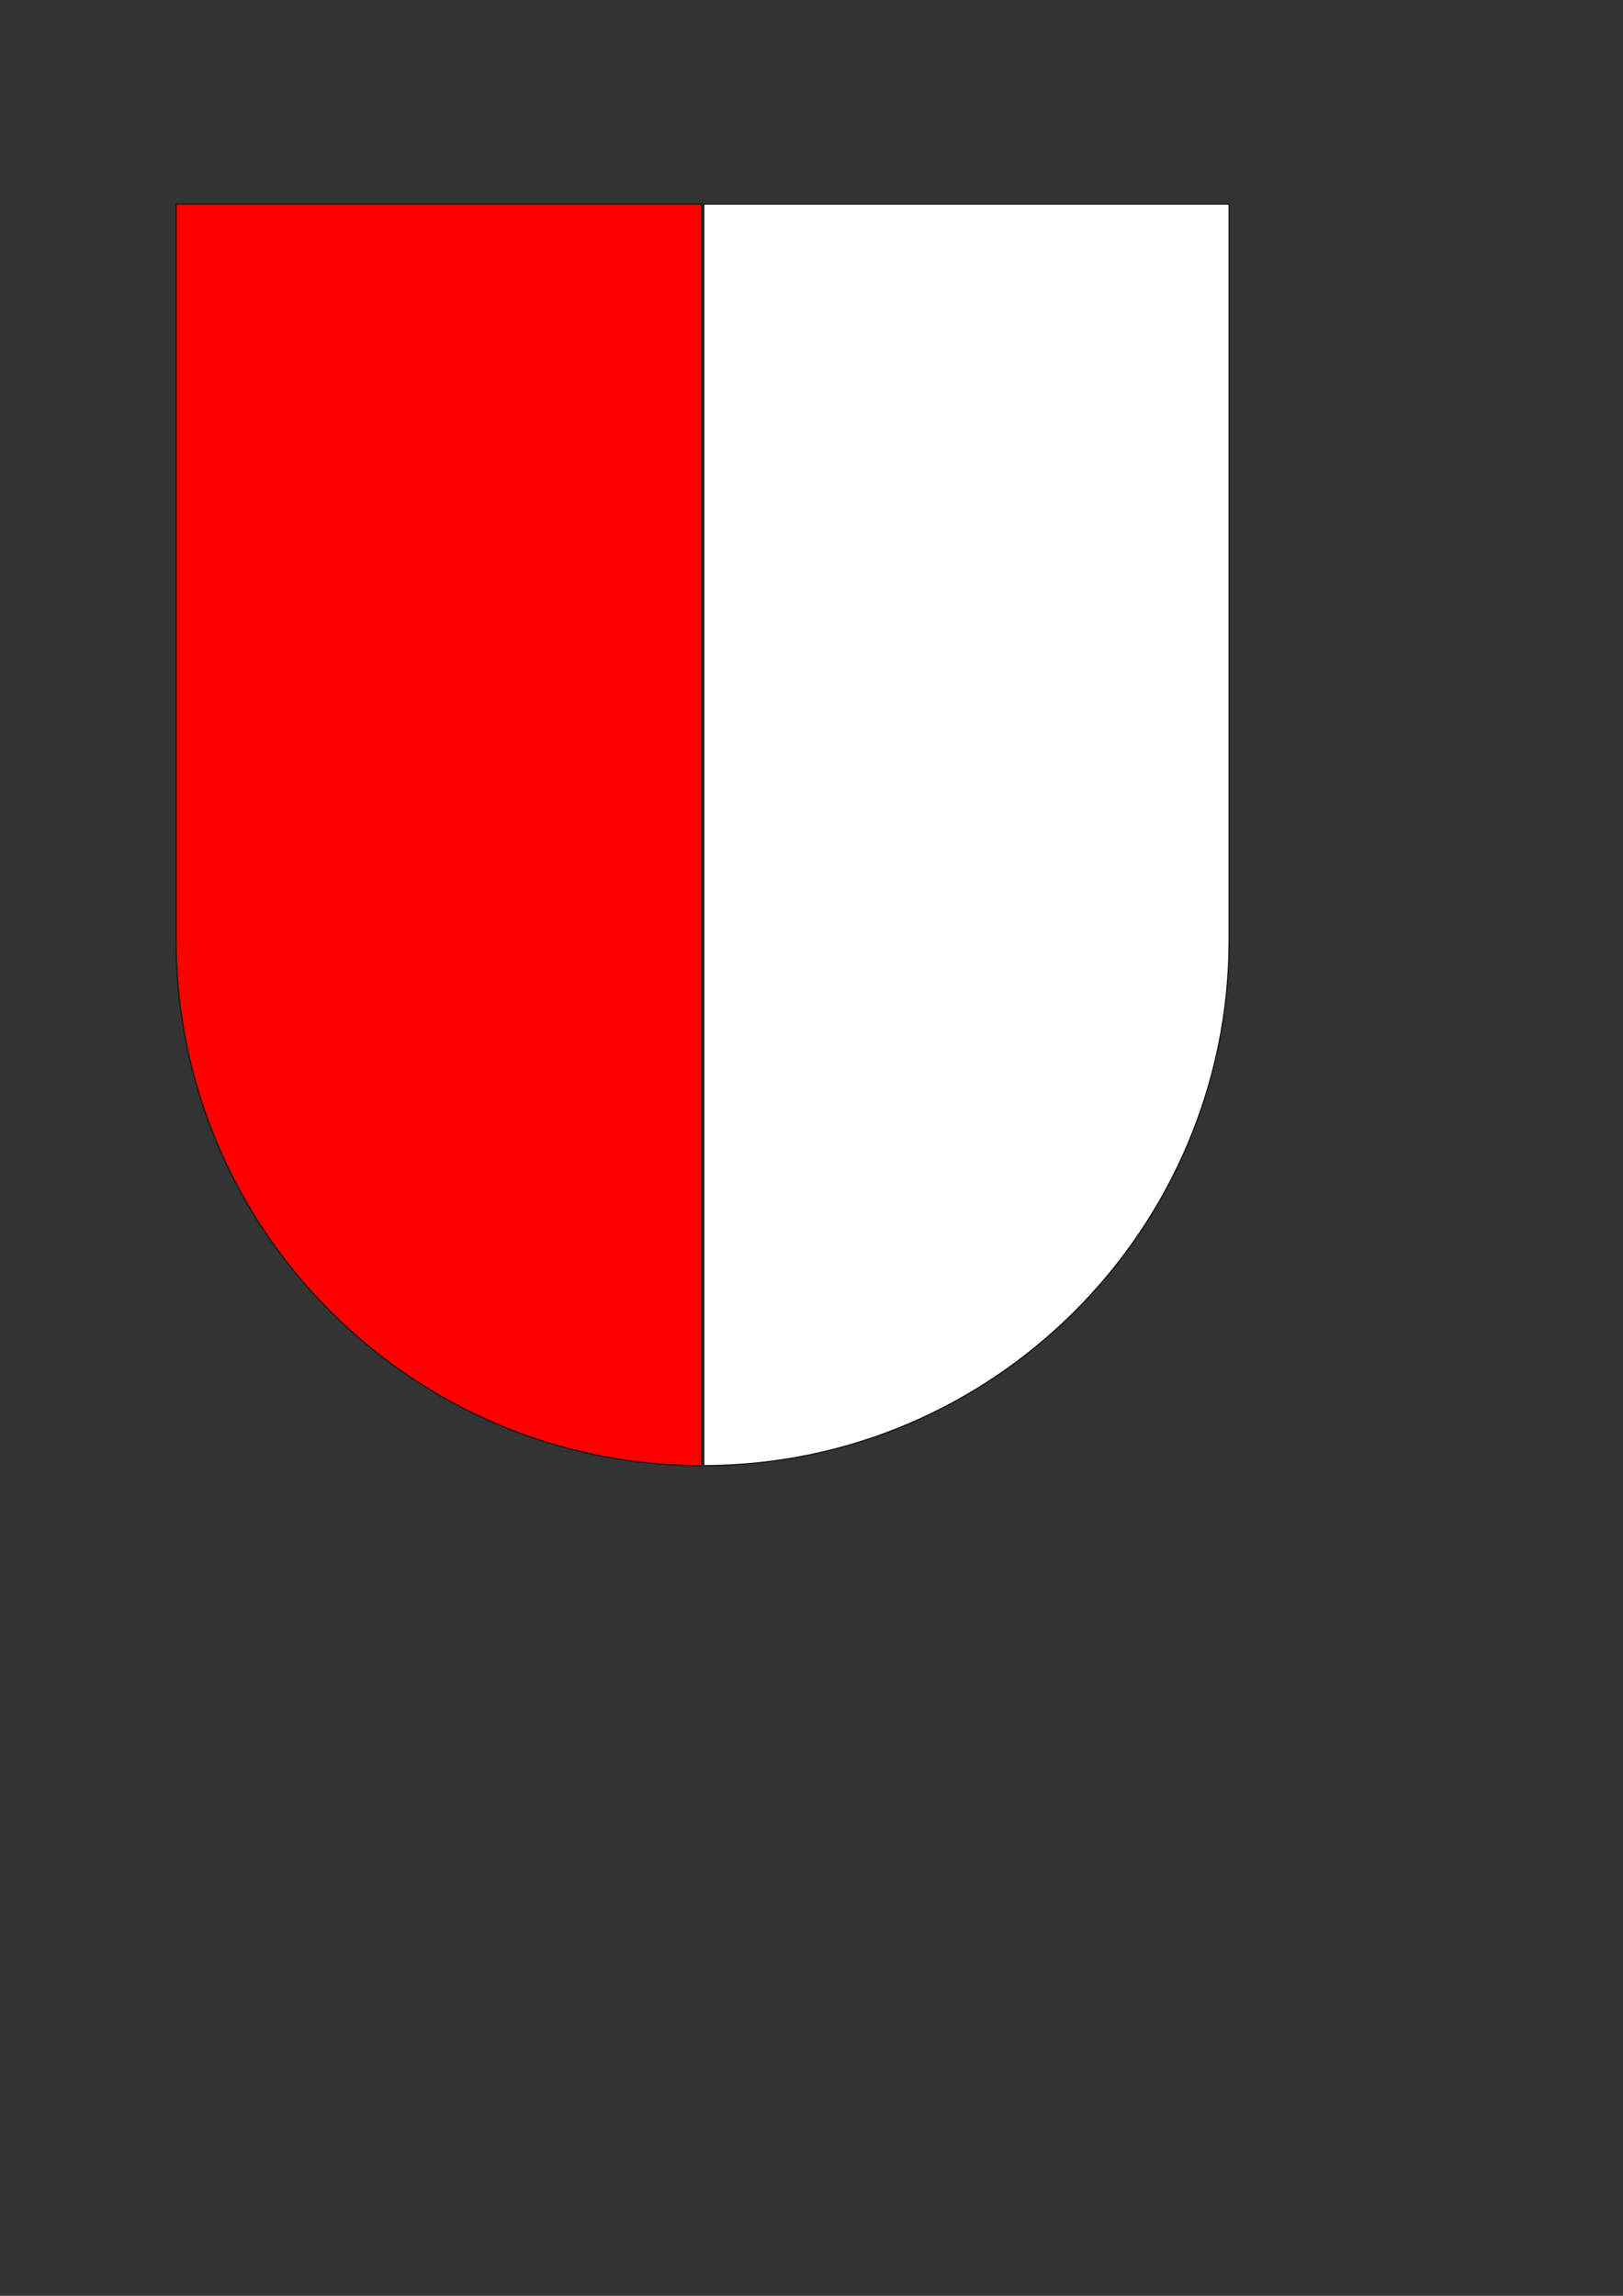 <?xml version="1.0" encoding="UTF-8"?>
<!DOCTYPE svg PUBLIC "-//W3C//DTD SVG 1.1//EN" "http://www.w3.org/Graphics/SVG/1.1/DTD/svg11.dtd">
<!-- Creator: CorelDRAW -->
<svg xmlns="http://www.w3.org/2000/svg" xml:space="preserve" width="210mm" height="297mm" style="shape-rendering:geometricPrecision; text-rendering:geometricPrecision; image-rendering:optimizeQuality; fill-rule:evenodd; clip-rule:evenodd"
viewBox="0 0 210 297"
 xmlns:xlink="http://www.w3.org/1999/xlink">
 <rect x="0" y="0" width="210" height="297" fill="#333333" stroke="none"/>
 <defs>
  <style type="text/css">
   <![CDATA[
    .str0 {stroke:#1F1A17;stroke-width:0.18}
    .fil0 {fill:red}
    .fil1 {fill:white}
   ]]>
  </style>
 </defs>
 <g id="Laag_x0020_1">
  <g id="_63398992">
   <path id="_63032688" class="fil0 str0" d="M90.785 189.611c-37.458,0 -68.008,-30.55 -68.008,-68.007l0.001 -95.21 68.007 0 0 163.217z"/>
   <path id="_63032584" class="fil1 str0" d="M91.044 26.394l68.006 0 0.001 95.21c0,37.457 -30.55,68.007 -68.007,68.007l0 -163.217z"/>
  </g>
 </g>
</svg>
